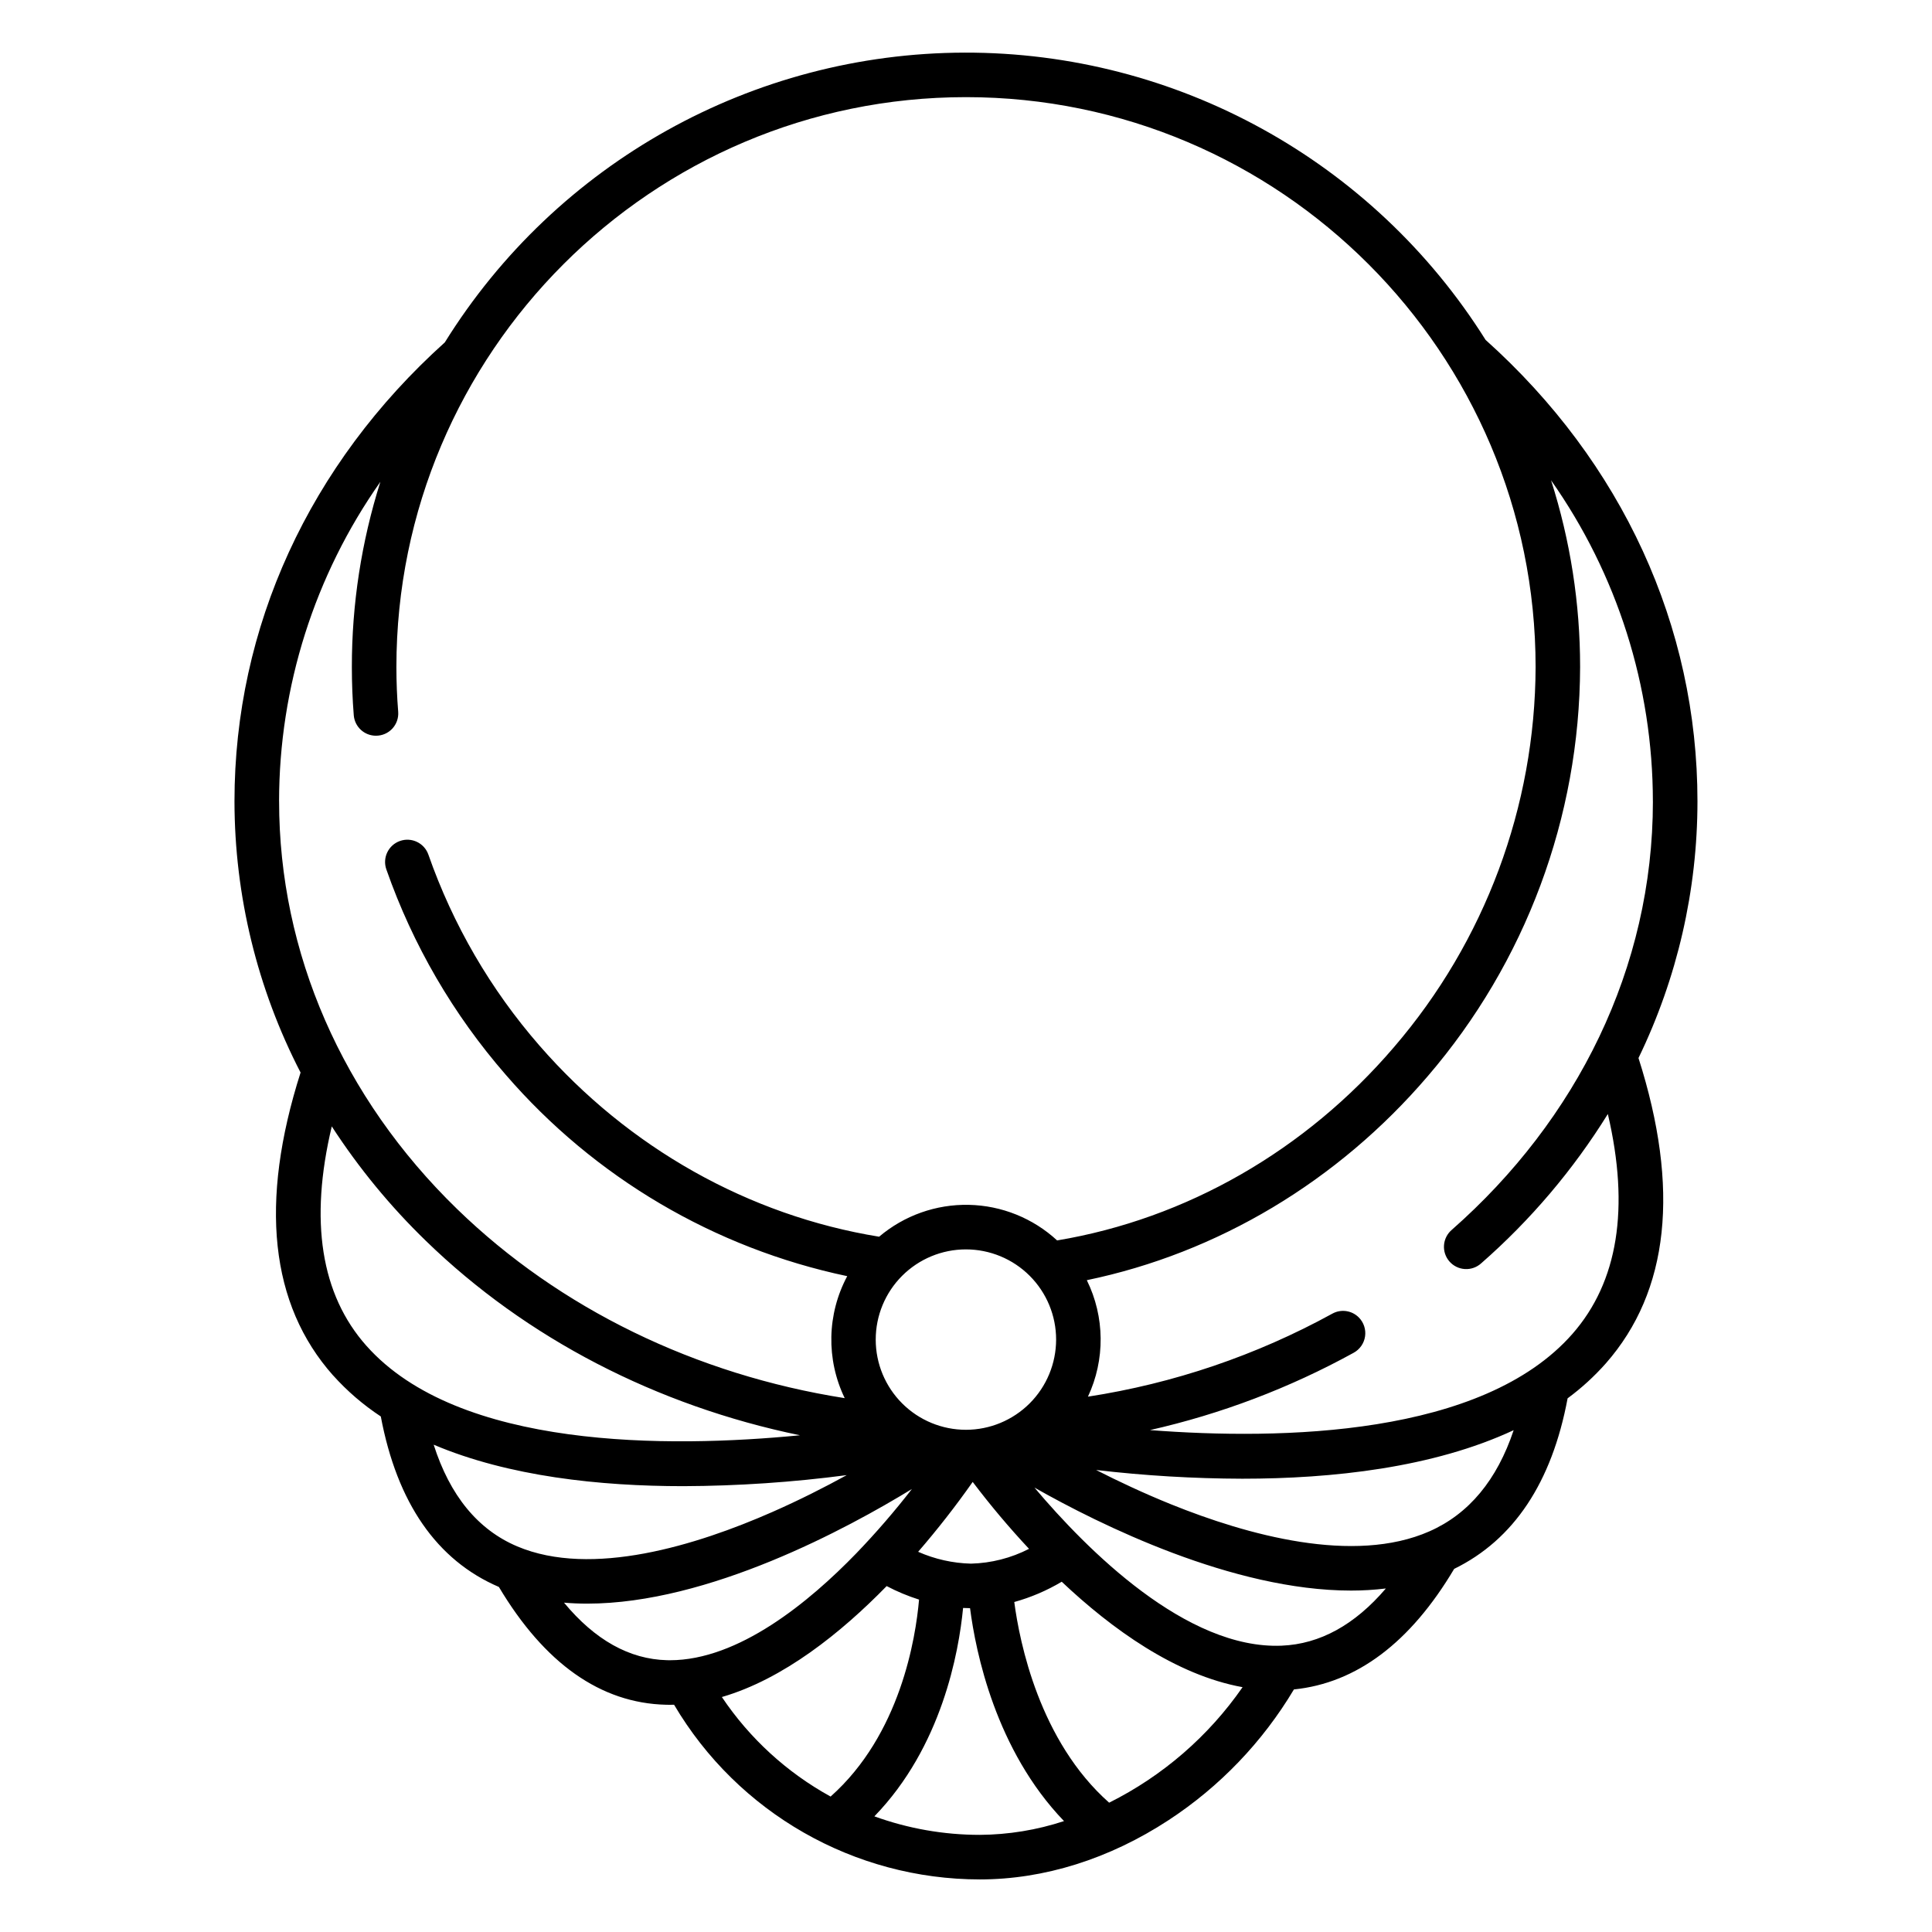 <?xml version="1.0" encoding="UTF-8"?>
<!-- Uploaded to: ICON Repo, www.svgrepo.com, Generator: ICON Repo Mixer Tools -->
<svg fill="#000000" width="800px" height="800px" version="1.1" viewBox="144 144 512 512" xmlns="http://www.w3.org/2000/svg">
 <path d="m232.28 508.5c3.727 4.152 7.977 7.809 12.637 10.879 4.312 22.898 14.82 38.102 31.293 45.18 12.094 20.289 26.98 30.793 44.273 31.215 0.355 0.012 0.707 0.016 1.062 0.016s0.727-0.016 1.09-0.023c16.922 28.672 47.73 46.277 81.027 46.301 17.031 0 34.332-5.434 50.027-15.711 13.555-8.875 24.914-20.723 33.211-34.637 16.605-1.691 30.879-12.422 42.469-31.953 15.801-7.719 25.902-22.906 30.062-45.195l0.004-0.004c3.699-2.727 7.098-5.836 10.145-9.277 16.777-19.109 19.672-46.324 8.637-80.902 10.281-21.207 15.625-44.469 15.629-68.035 0-46.414-19.938-89.809-56.141-122.27h-0.004c-29.816-47.496-82.008-76.27-138.09-76.137-56.082 0.133-108.13 29.152-137.73 76.789-35.949 32.344-55.742 75.504-55.742 121.62 0.027 25.012 6.035 49.656 17.516 71.879-10.984 34.461-8.094 61.461 8.617 80.27zm8.82-7.852c-12.074-13.594-15.137-33.117-9.176-58.141 7.152 11.027 15.527 21.211 24.965 30.355 26.602 25.84 61.152 43.672 99.105 51.5-34.785 3.394-90.469 3.789-114.89-23.715zm39.949 53.148c-10.414-4.41-17.816-13.461-22.121-26.938 19.895 8.426 44.082 10.992 66.148 10.992 14.488-0.055 28.957-1.035 43.32-2.926-5.785 3.176-12.516 6.602-19.766 9.789-19.922 8.762-47.816 17.453-67.582 9.086zm40.496 30.184c-0.258 0-0.52 0-0.781-0.012-9.965-0.242-19.105-5.367-27.293-15.246 2.023 0.172 4.066 0.258 6.133 0.258 32.207 0 69.023-19.953 86.051-30.371h0.004c-4.594 5.918-9.496 11.594-14.691 16.996-12.574 13.004-31.277 28.375-49.422 28.375zm78.453-61.07c-6.344 0.004-12.426-2.512-16.91-6.992-4.488-4.481-7.012-10.559-7.012-16.902-0.004-6.34 2.512-12.422 6.992-16.906 4.484-4.484 10.562-7.008 16.906-7.008 6.34 0 12.422 2.516 16.906 7 4.484 4.484 7.004 10.562 7.004 16.906-0.008 6.336-2.523 12.41-7 16.891-4.481 4.481-10.555 7.004-16.887 7.012zm16.711 31.551h-0.004c-4.769 2.445-10.023 3.785-15.383 3.922-4.828-0.121-9.586-1.188-14.004-3.141 5.125-5.926 9.953-12.105 14.457-18.516 4.664 6.164 9.648 12.086 14.93 17.734zm-52.59 65.645h-0.004c-11.574-6.363-21.453-15.406-28.812-26.375 16.305-4.75 31.586-17.023 43.672-29.402 2.746 1.445 5.621 2.644 8.582 3.582-0.891 10.223-4.953 35.781-23.441 52.195zm39.543 10.152c-9.531 0-18.988-1.66-27.945-4.906 17.852-18.41 22.371-43.402 23.512-55.227 0.621 0.035 1.234 0.055 1.844 0.059 1.5 11.641 6.777 37.59 24.902 56.426h-0.004c-7.199 2.367-14.727 3.598-22.309 3.648zm34.273-8.527c-18.449-16.336-23.715-42.391-25.141-53.18 4.41-1.223 8.641-3.031 12.574-5.375 13.242 12.504 30.141 24.711 47.93 27.945l-0.004 0.004c-9.027 13.008-21.188 23.535-35.359 30.605zm45.723-41.609c-25.234 1.051-51.57-25.355-65.52-41.895 17.32 9.82 52.535 27.293 83.918 27.293 3.078 0 6.156-0.184 9.211-0.555-8.23 9.637-17.477 14.738-27.609 15.156zm39.141-30.293c-20.055 8.828-48.289 0.977-68.441-7.164-7.266-2.934-14.027-6.121-19.867-9.098v-0.004c12.859 1.504 25.793 2.277 38.738 2.312 23.777 0 50.531-2.887 71.906-12.863-4.402 13.203-11.875 22.211-22.336 26.816zm59.238-193.48c0 44.223-20.191 84.445-53.273 113.55-1.211 1.02-1.965 2.484-2.086 4.066-0.121 1.578 0.395 3.144 1.441 4.336 1.043 1.195 2.519 1.918 4.106 2.012 1.582 0.09 3.133-0.457 4.309-1.523 13.086-11.453 24.398-24.789 33.562-39.566 5.836 24.934 2.703 44.496-9.379 58.266-23.828 27.16-77.152 28.18-111.95 25.5v-0.004c18.859-4.266 37.031-11.164 53.973-20.488 1.633-0.895 2.75-2.5 3.019-4.344 0.266-1.84-0.348-3.699-1.66-5.019l-0.008-0.008c-1.852-1.855-4.707-2.262-7.004-0.996-20.141 11.059-42.059 18.504-64.77 22 4.594-9.801 4.484-21.16-0.297-30.867 34.68-7.195 66.492-26.16 90.363-54.078 25.93-30.176 40.242-68.613 40.363-108.4 0.012-16.801-2.586-33.496-7.695-49.496 17.543 24.895 26.965 54.605 26.98 85.062zm-364.08 0c0.02-30.312 9.395-59.879 26.848-84.664-5.023 15.883-7.574 32.441-7.559 49.098 0 4.281 0.168 8.547 0.508 12.793v-0.004c0.258 3.059 2.816 5.41 5.887 5.402 1.641 0.004 3.207-0.676 4.324-1.875 1.117-1.203 1.684-2.816 1.562-4.453-0.316-3.941-0.477-7.898-0.477-11.871 0-83.277 67.715-151.03 150.95-151.03 83.23 0 150.95 67.754 150.95 151.04-0.121 36.969-13.43 72.688-37.531 100.72-23.426 27.395-55.035 45.504-89.273 51.223-6.387-5.894-14.711-9.25-23.398-9.43-8.691-0.18-17.145 2.824-23.773 8.445-34.523-5.609-66.406-23.523-90.023-50.66-12.938-14.844-22.926-32.023-29.43-50.613-1.086-3.074-4.461-4.684-7.535-3.598-3.074 1.086-4.684 4.461-3.598 7.535 6.996 19.992 17.742 38.469 31.66 54.438 23.504 27.207 55.289 45.949 90.477 53.352-5.375 10.051-5.625 22.062-0.668 32.328-39.48-6.215-75.559-23.73-102.73-50.129-30.414-29.547-47.164-67.914-47.164-108.05z"/>
</svg>